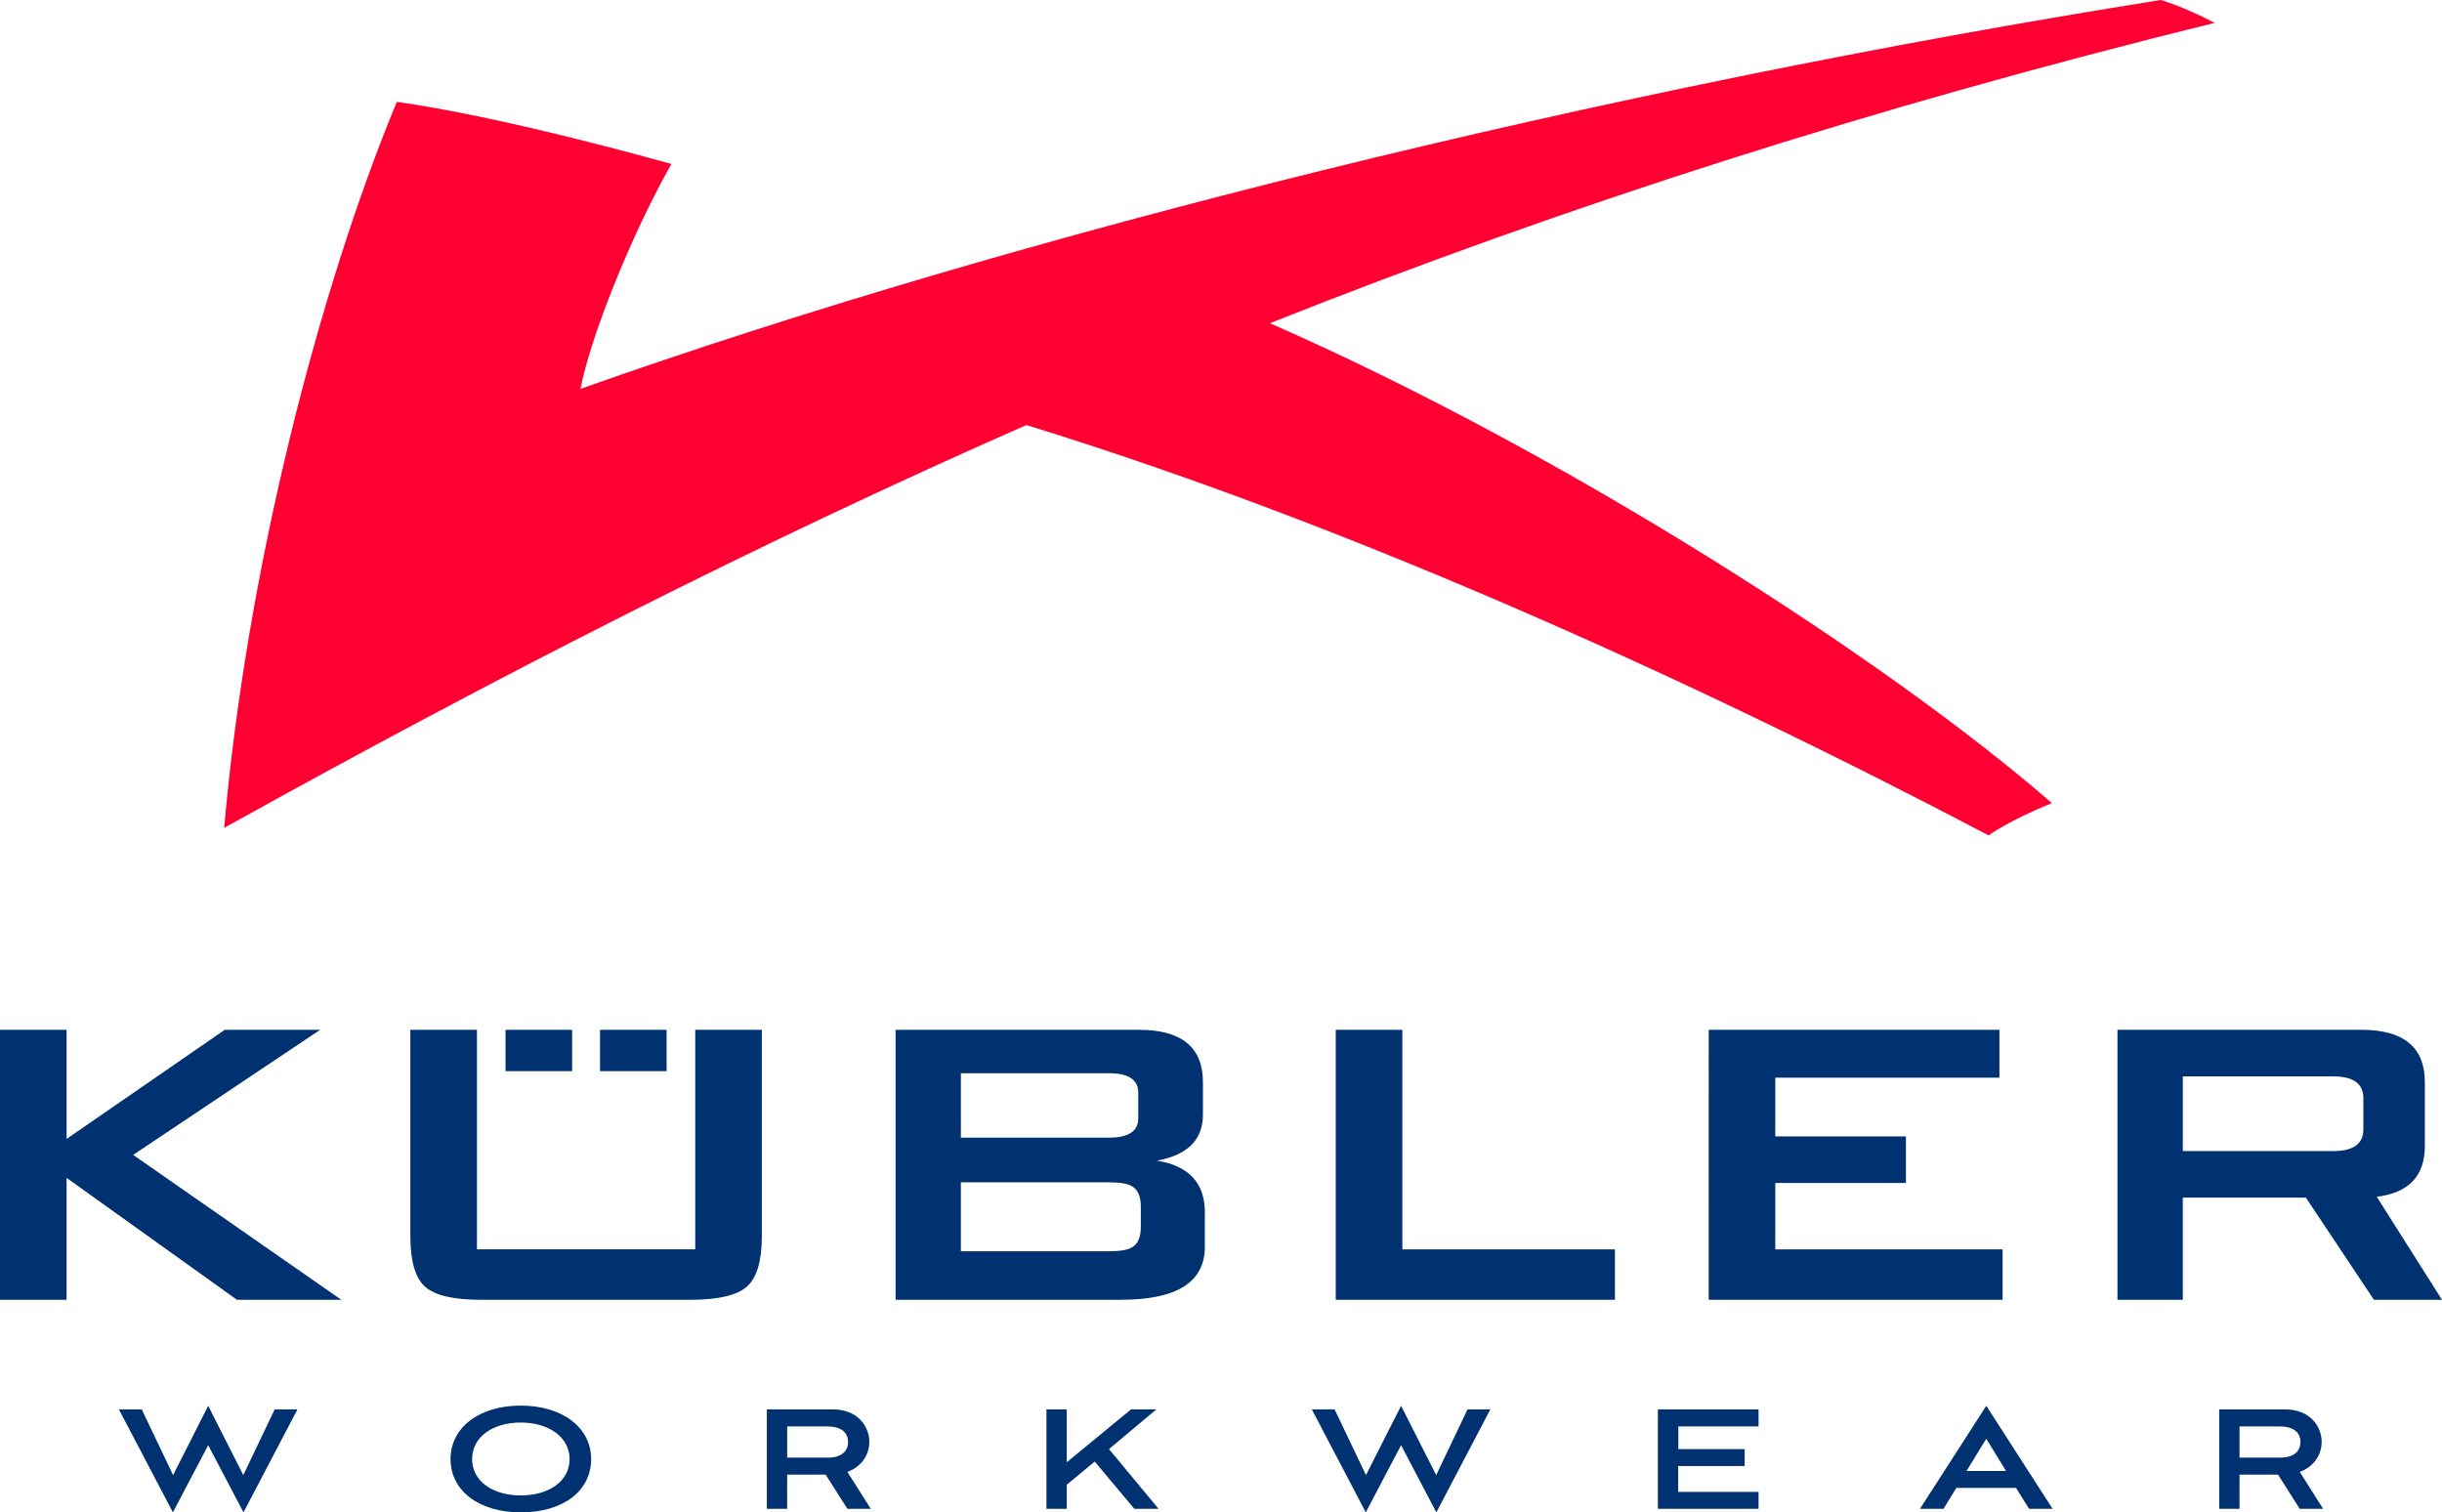 <?xml version="1.0" encoding="iso-8859-1"?>
<!-- Generator: Adobe Illustrator 28.0.0, SVG Export Plug-In . SVG Version: 6.00 Build 0)  -->
<svg version="1.1" xmlns="http://www.w3.org/2000/svg" xmlns:xlink="http://www.w3.org/1999/xlink" x="0px" y="0px"
	 viewBox="0 0 163 100.953" style="enable-background:new 0 0 163 100.953;" xml:space="preserve">
<g id="Logo">
	<g>
		<path style="fill:#FF0032;" d="M144.235,0c-37.337,5.932-76.49,15.678-105.486,25.957c0.623-3.322,3.322-10.175,6.069-15.011
			c-12.506-3.47-18.334-4.141-18.334-4.141c-5.177,12.507-10.004,31.127-11.52,48.457c18.433-10.244,35.885-19.124,53.544-26.888
			c21.18,6.519,43.896,16.713,64.232,27.389c0,0,1.277-0.959,4.221-2.154c-11.006-9.571-32.596-23.444-52.195-32.035
			c19.788-7.854,40.273-14.431,63.066-20.048C145.712,0.424,144.235,0,144.235,0"/>
		<path style="fill:#003170;" d="M22.782,86.763L8.89,77.092l12.481-8.35h-6.368L4.445,76.027v-7.285H0v18.02h4.445v-8.137
			l11.369,8.137H22.782z M33.743,71.504h4.444v-2.762h-4.444V71.504z M40.051,71.504h4.444v-2.762h-4.444V71.504z M49.848,85.889
			c0.669-0.582,1.004-1.711,1.004-3.387v-13.76h-4.445v14.655H31.836V68.743H27.39v13.76c0,1.676,0.327,2.805,0.983,3.387
			c0.655,0.583,1.895,0.873,3.718,0.873h14.016C47.931,86.763,49.177,86.472,49.848,85.889 M76.148,81.906
			c0,0.681-0.2,1.136-0.599,1.363c-0.285,0.17-0.798,0.255-1.538,0.255h-9.874v-4.601h9.874c0.74,0,1.254,0.085,1.538,0.255
			c0.399,0.228,0.599,0.681,0.599,1.363V81.906z M75.977,74.651c0,0.861-0.656,1.291-1.966,1.291h-9.874V71.64h9.874
			c1.31,0,1.966,0.431,1.966,1.29V74.651z M80.422,83.227v-2.301c0-1.96-1.069-3.11-3.205-3.451
			c2.052-0.369,3.077-1.391,3.077-3.067v-2.172c0-2.328-1.425-3.494-4.274-3.494H59.778v18.02h15.046
			C78.556,86.763,80.422,85.584,80.422,83.227 M89.159,86.763h18.636v-3.365H93.604V68.743h-4.445V86.763z M114.052,86.763h19.619
			v-3.365h-15.173v-4.431h8.72v-3.11h-8.72v-3.919h14.96v-3.195h-19.405V86.763z M157.752,75.388c0,0.966-0.67,1.449-2.009,1.449
			h-10.044v-4.985h10.044c1.339,0,2.009,0.483,2.009,1.448V75.388z M161.855,76.496v-4.26c0-2.328-1.411-3.494-4.232-3.494h-16.285
			v18.02h4.36v-6.816h8.217l4.541,6.816H163l-4.355-6.875C160.784,79.628,161.855,78.498,161.855,76.496"/>
		<path style="fill:#003170;" d="M152.185,95.219c0.999,0,1.368,0.488,1.368,1.035c0,0.559-0.369,1.047-1.368,1.047h-2.701v-2.082
			H152.185z M155.063,100.715l-1.558-2.462c0.976-0.357,1.463-1.178,1.463-1.998c0-1.023-0.75-2.176-2.463-2.176h-4.377v6.637h1.356
			v-2.283h2.569l1.451,2.283H155.063z M133.902,98.193h-2.641l1.32-2.153L133.902,98.193z M137.007,100.715l-4.425-6.875
			l-4.425,6.875h1.57l0.856-1.392h3.985l0.868,1.392H137.007z M117.381,100.715v-1.13h-5.365V97.86h4.437v-1.13h-4.425v-1.511h5.353
			v-1.141h-6.721v6.637H117.381z M95.875,100.953l3.604-6.875h-1.523l-2.093,4.389L93.52,93.84l-2.343,4.627l-2.094-4.389h-1.522
			l3.604,6.875l2.355-4.484L95.875,100.953z M77.188,94.078h-1.689l-4.294,3.532v-3.532h-1.356v6.637h1.356v-1.605l1.867-1.547
			l2.641,3.152h1.618l-3.307-3.985L77.188,94.078z M55.242,95.219c0.999,0,1.368,0.488,1.368,1.035c0,0.559-0.369,1.047-1.368,1.047
			h-2.7v-2.082H55.242z M58.121,100.715l-1.558-2.462c0.975-0.357,1.463-1.178,1.463-1.998c0-1.023-0.75-2.176-2.462-2.176h-4.378
			v6.637h1.356v-2.283h2.569l1.451,2.283H58.121z M38.019,97.396c0,1.487-1.392,2.427-3.259,2.427c-1.856,0-3.247-0.94-3.247-2.427
			c0-1.475,1.379-2.438,3.247-2.438C36.615,94.958,38.019,95.921,38.019,97.396 M39.458,97.396c0-2.082-1.892-3.569-4.698-3.569
			c-2.808,0-4.687,1.487-4.687,3.569c0,2.093,1.868,3.557,4.687,3.557C37.638,100.953,39.458,99.49,39.458,97.396 M16.252,100.953
			l3.604-6.875h-1.522l-2.094,4.389l-2.343-4.627l-2.343,4.627L9.46,94.078H7.937l3.604,6.875l2.356-4.484L16.252,100.953z"/>
	</g>
</g>
<g id="Schutzraum">
</g>
</svg>
